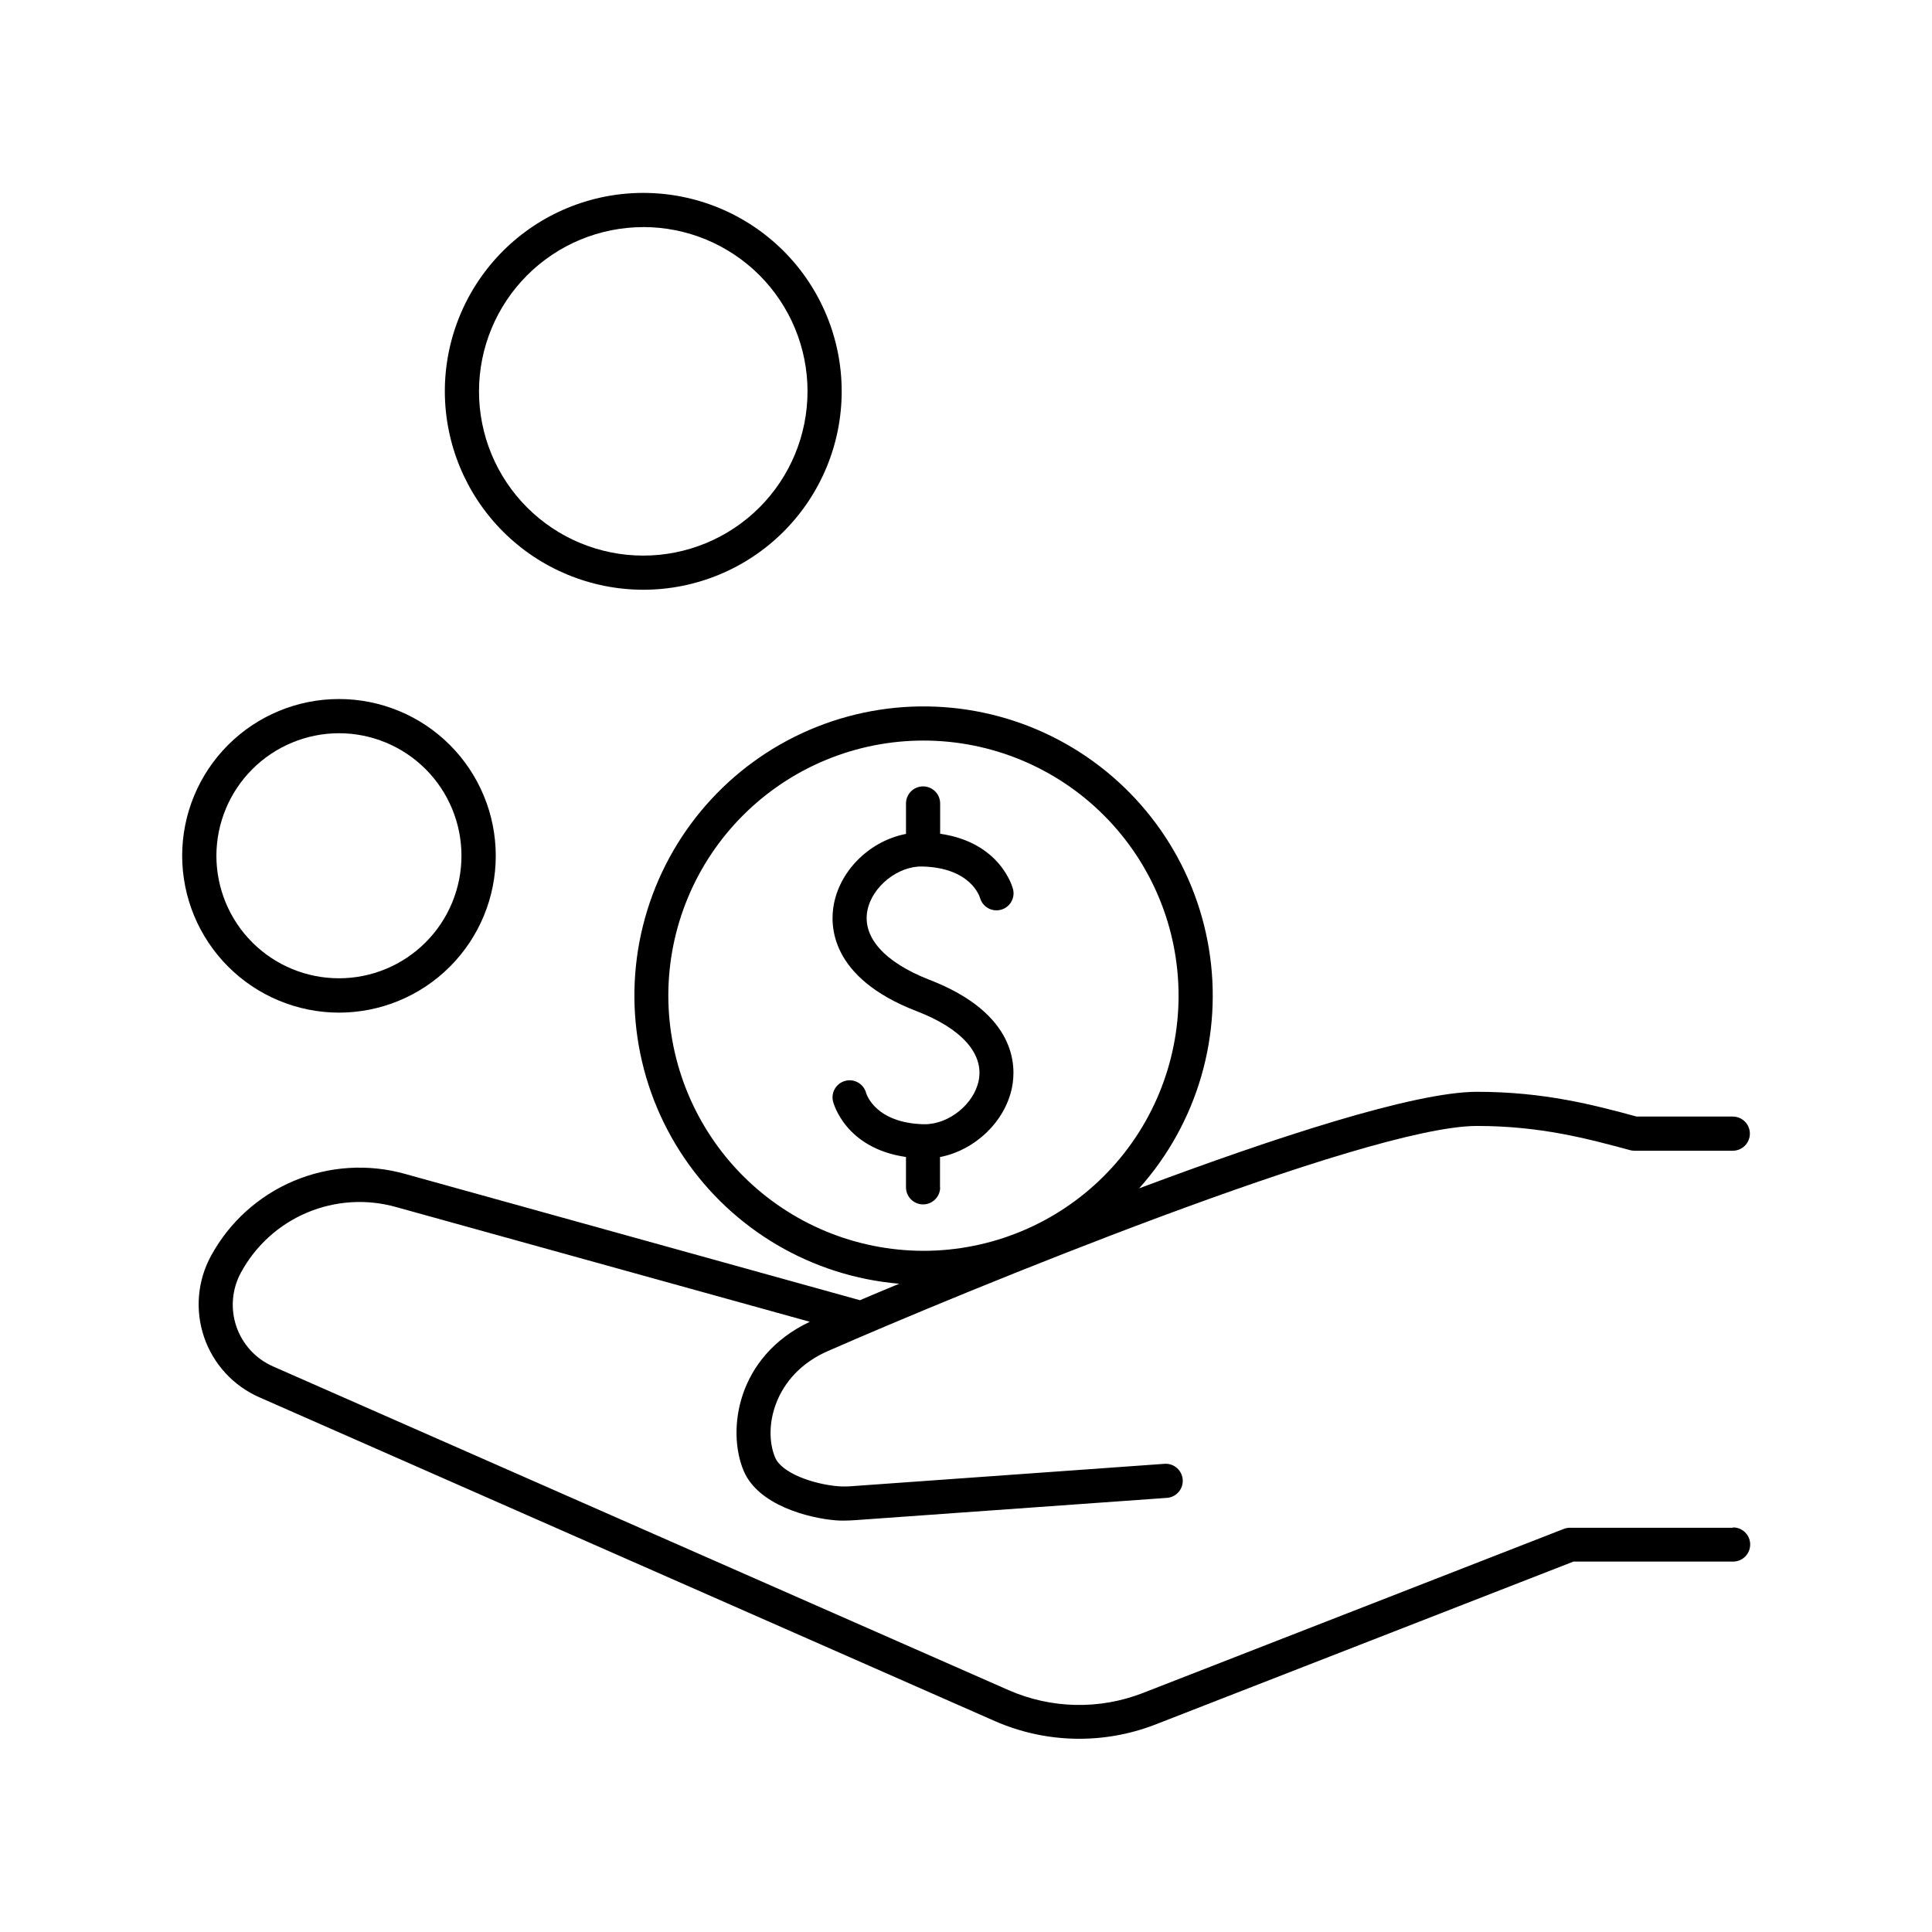 <?xml version="1.0" encoding="UTF-8"?>
<!-- The Best Svg Icon site in the world: iconSvg.co, Visit us! https://iconsvg.co -->
<svg fill="#000000" width="800px" height="800px" version="1.1" viewBox="144 144 512 512" xmlns="http://www.w3.org/2000/svg">
 <g>
  <path d="m314.47 300.29c13.945 0 27.32-5.539 37.184-15.402 9.863-9.859 15.402-23.234 15.402-37.184 0-13.945-5.539-27.32-15.402-37.184-9.863-9.859-23.238-15.398-37.184-15.398s-27.32 5.539-37.184 15.398c-9.859 9.863-15.402 23.238-15.402 37.184 0.016 13.941 5.562 27.309 15.422 37.168 9.855 9.859 23.223 15.402 37.164 15.418zm0-96.117c11.547 0 22.617 4.586 30.781 12.75s12.75 19.238 12.75 30.781c0 11.547-4.586 22.621-12.75 30.785-8.164 8.16-19.234 12.75-30.781 12.75s-22.617-4.59-30.781-12.75c-8.164-8.164-12.75-19.238-12.75-30.785 0.012-11.539 4.602-22.602 12.766-30.762 8.16-8.16 19.227-12.75 30.766-12.758z"/>
  <path d="m233.82 412.36c11.02 0 21.594-4.375 29.387-12.168 7.797-7.789 12.176-18.359 12.176-29.383 0.004-11.02-4.375-21.59-12.164-29.387-7.793-7.793-18.363-12.172-29.387-12.172-11.02-0.004-21.59 4.375-29.383 12.168-7.797 7.793-12.172 18.363-12.172 29.387 0.016 11.012 4.394 21.57 12.184 29.359 7.785 7.793 18.344 12.176 29.359 12.195zm0-74.047c8.613 0 16.871 3.422 22.961 9.508 6.09 6.09 9.512 14.352 9.512 22.965 0 8.609-3.422 16.871-9.512 22.961s-14.348 9.508-22.961 9.508c-8.613 0-16.871-3.418-22.961-9.508s-9.512-14.352-9.512-22.961c0.016-8.609 3.441-16.859 9.527-22.945 6.086-6.086 14.336-9.512 22.945-9.527z"/>
  <path d="m603.2 548.87h-43.129c-0.562 0-1.121 0.102-1.645 0.305l-111.64 43.523c-11.445 4.426-24.176 4.152-35.422-0.758l-195.02-85.832c-4.582-2.016-8.102-5.863-9.711-10.598-1.609-4.738-1.156-9.934 1.246-14.32 3.871-7.109 10.043-12.695 17.504-15.84 7.457-3.144 15.766-3.668 23.559-1.477l109.66 30.414c-19.426 9.191-22.012 28.859-17.523 39.496 3.836 9.102 17.152 12.527 24.414 13.125 0.68 0.051 1.359 0.07 2.027 0.07 1.141 0 2.262-0.059 3.324-0.137l82.566-5.902c2.418-0.266 4.191-2.394 4.019-4.82-0.172-2.426-2.227-4.281-4.656-4.203l-82.566 5.902h-0.004c-1.324 0.129-2.656 0.148-3.984 0.062-6.887-0.562-15.086-3.562-16.797-7.617-3.297-7.812-0.305-21.953 13.895-28.184 35.297-15.488 142.68-59.691 172.09-59.691 16.887 0 29.461 3.406 40.551 6.406v0.004c0.383 0.105 0.781 0.156 1.18 0.156h26.066c2.5 0 4.527-2.027 4.527-4.527s-2.027-4.527-4.527-4.527h-25.465c-11.492-3.109-24.543-6.562-42.312-6.562-16.648 0-53.746 12.172-89.543 25.586h-0.004c15.465-17.293 22.262-40.656 18.488-63.543-3.769-22.891-17.707-42.836-37.898-54.254-20.191-11.414-44.469-13.07-66.023-4.5-21.559 8.57-38.07 26.441-44.914 48.605-6.844 22.164-3.281 46.234 9.691 65.465 12.973 19.23 33.957 31.551 57.07 33.504-3.938 1.625-7.391 3.09-10.402 4.367l-120.53-33.465c-9.754-2.738-20.152-2.086-29.488 1.844-9.34 3.934-17.066 10.914-21.926 19.805-3.625 6.617-4.301 14.449-1.871 21.59 2.434 7.141 7.754 12.934 14.664 15.961l194.98 85.836c13.461 5.875 28.699 6.199 42.398 0.902l110.86-43.207h42.312c2.5 0 4.523-2.027 4.523-4.527s-2.023-4.523-4.523-4.523zm-282.09-141c0-17.934 7.125-35.129 19.805-47.809 12.68-12.68 29.875-19.805 47.809-19.805 17.93 0 35.129 7.125 47.809 19.805s19.801 29.875 19.801 47.809c0 17.93-7.121 35.129-19.801 47.809-12.68 12.68-29.879 19.801-47.809 19.801-17.926-0.02-35.109-7.148-47.785-19.824s-19.805-29.859-19.828-47.785z"/>
  <path d="m393.11 458.7v-8.07c9.172-1.77 17.258-9.309 19.09-18.48 1.121-5.598 1.219-19.609-21.992-28.535-11.777-4.602-17.762-11.254-16.324-18.379 1.27-6.348 8.168-11.809 14.613-11.602 12.676 0.344 15.094 7.871 15.223 8.324 0.668 2.363 3.098 3.762 5.477 3.152 2.379-0.605 3.84-3 3.289-5.394-0.129-0.543-3.285-12.457-19.336-14.762v-8.031 0.004c0-2.5-2.023-4.527-4.523-4.527s-4.527 2.027-4.527 4.527v8.07c-9.277 1.77-17.258 9.27-19.09 18.469-1.121 5.609-1.219 19.609 21.984 28.535 11.809 4.547 17.789 11.238 16.375 18.332-1.25 6.258-7.871 11.602-14.309 11.602h-0.316c-12.793-0.344-15.125-8.012-15.203-8.254v-0.004c-0.625-2.398-3.062-3.852-5.469-3.254-2.406 0.594-3.887 3.016-3.32 5.43 0.137 0.543 3.285 12.457 19.344 14.762v8.039h0.004c0 2.5 2.027 4.523 4.527 4.523s4.523-2.023 4.523-4.523z"/>
 </g>
</svg>